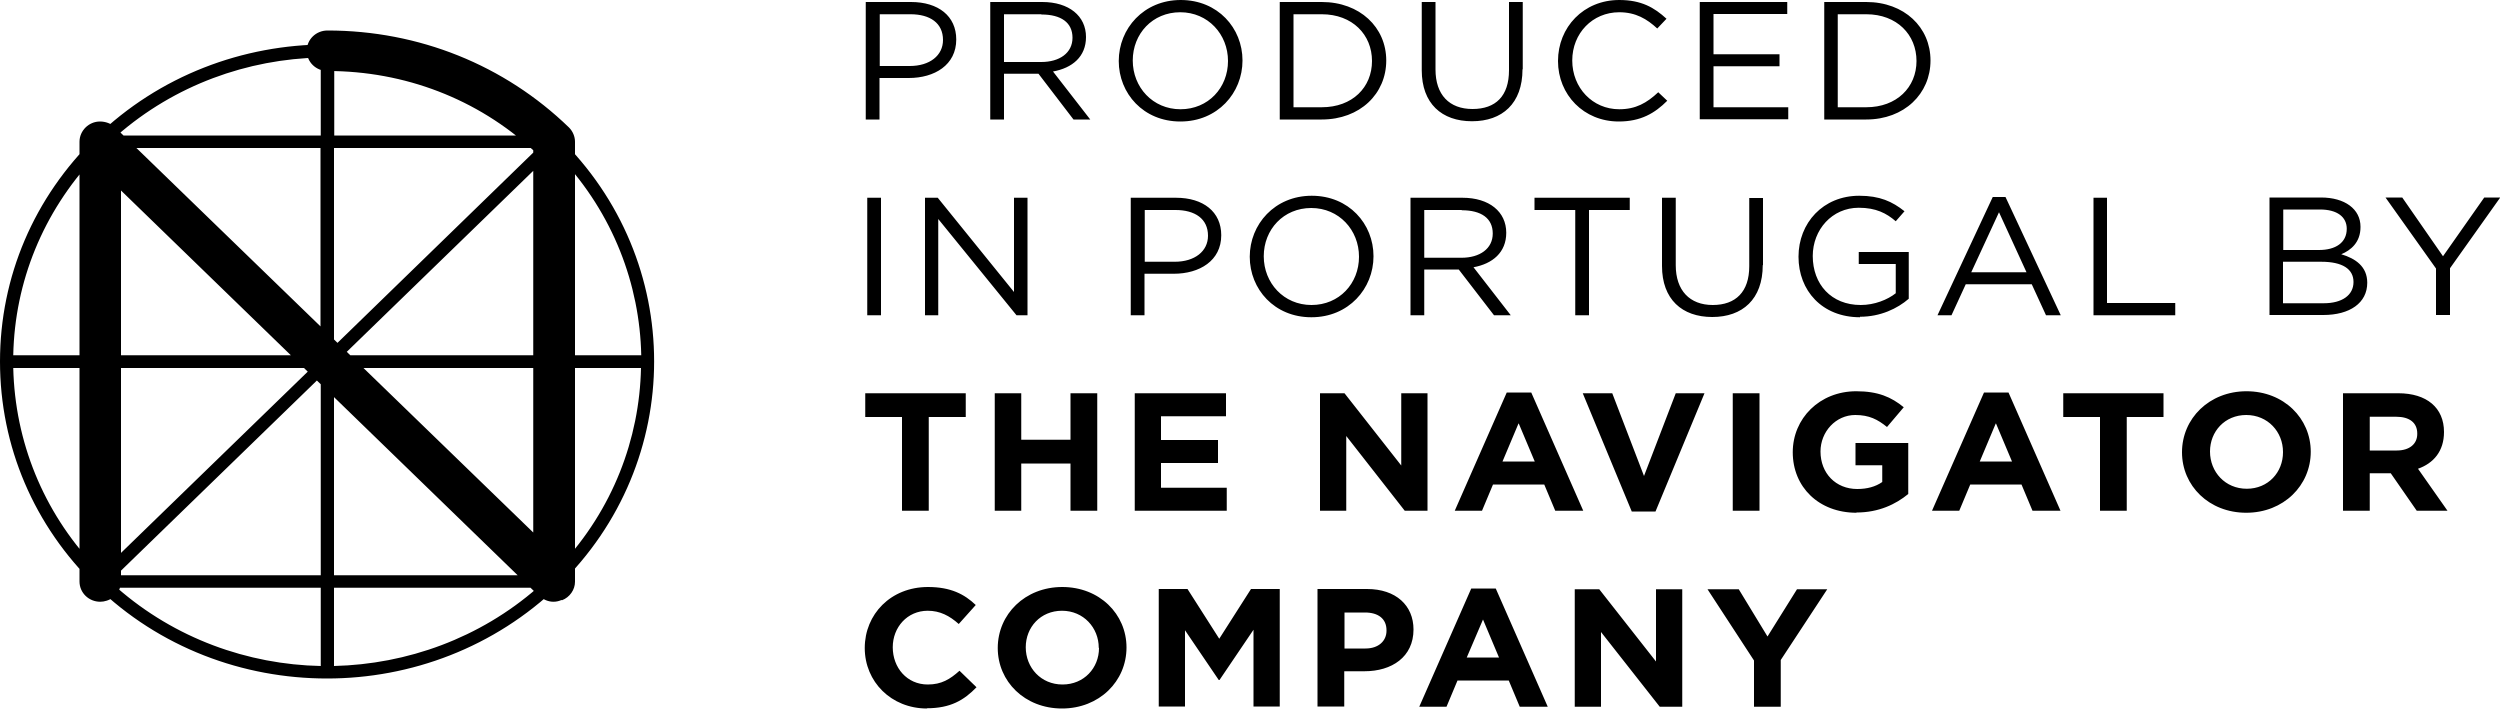 <?xml version="1.0" encoding="UTF-8"?>
<svg id="b" data-name="Layer 2" xmlns="http://www.w3.org/2000/svg" width="100" height="28.35" viewBox="0 0 100 28.35">
  <g id="c" data-name="Layer 1">
    <path d="m36.36,3.12h-1.18v1.66h-.55V.08h1.81c1.09,0,1.81.56,1.81,1.5,0,1.02-.87,1.54-1.9,1.54Zm.05-2.55h-1.22v2.07h1.2c.8,0,1.33-.42,1.33-1.04,0-.68-.52-1.03-1.3-1.03Zm6.53,4.21l-1.4-1.83h-1.38v1.83h-.55V.08h2.08c1.07,0,1.75.56,1.75,1.4,0,.79-.55,1.24-1.32,1.38l1.49,1.92h-.67Zm-1.29-4.21h-1.49v1.91h1.49c.73,0,1.25-.36,1.25-.97s-.46-.93-1.24-.93Zm5.56,4.29c-1.47,0-2.46-1.12-2.46-2.42s1-2.44,2.48-2.44,2.47,1.12,2.47,2.42-1,2.44-2.48,2.44Zm0-4.37c-1.11,0-1.9.86-1.9,1.93s.8,1.95,1.91,1.95,1.9-.86,1.9-1.93-.8-1.95-1.91-1.95Zm5.66,4.29h-1.68V.08h1.68c1.52,0,2.58,1.01,2.58,2.34s-1.05,2.36-2.58,2.36Zm0-4.21h-1.13v3.72h1.13c1.23,0,2.01-.8,2.01-1.85s-.78-1.87-2.01-1.87Zm8.03,2.2c0,1.37-.81,2.08-2.02,2.08s-2.01-.71-2.01-2.04V.08h.55v2.7c0,1.01.55,1.58,1.48,1.58s1.46-.52,1.46-1.55V.08h.55v2.69Zm3.85,2.09c-1.4,0-2.43-1.07-2.43-2.42s1.02-2.44,2.45-2.44c.88,0,1.4.3,1.89.75l-.37.39c-.41-.38-.86-.65-1.52-.65-1.07,0-1.88.84-1.88,1.93s.81,1.95,1.88,1.95c.66,0,1.1-.25,1.56-.68l.36.34c-.5.5-1.06.83-1.94.83Zm6.74-4.3h-2.95v1.61h2.64v.48h-2.64v1.64h2.99v.48h-3.54V.08h3.5v.48Zm3.16,4.22h-1.68V.08h1.68c1.52,0,2.57,1.01,2.57,2.34s-1.05,2.36-2.57,2.36Zm0-4.21h-1.14v3.72h1.14c1.22,0,2.01-.8,2.01-1.85s-.78-1.87-2.01-1.87Zm-39.41,7.34v4.7h-.55v-4.7h.55Zm5.33,0h.53v4.7h-.44l-3.13-3.85v3.85h-.53v-4.7h.51l3.05,3.77v-3.77Zm6.39,3.04h-1.18v1.66h-.55v-4.7h1.81c1.09,0,1.81.56,1.81,1.5,0,1.02-.87,1.54-1.9,1.54Zm.05-2.55h-1.22v2.07h1.2c.8,0,1.33-.42,1.33-1.04,0-.68-.52-1.03-1.3-1.03Zm5.44,4.29c-1.47,0-2.46-1.12-2.46-2.42s1-2.44,2.48-2.44,2.47,1.12,2.47,2.42-1,2.44-2.48,2.44Zm0-4.37c-1.11,0-1.9.86-1.9,1.93s.8,1.95,1.91,1.95,1.9-.86,1.9-1.93-.8-1.95-1.91-1.95Zm7.31,4.29l-1.41-1.83h-1.38v1.83h-.55v-4.7h2.08c1.07,0,1.75.56,1.75,1.4,0,.79-.55,1.24-1.31,1.38l1.49,1.92h-.67Zm-1.29-4.21h-1.5v1.91h1.49c.73,0,1.25-.36,1.25-.97s-.46-.93-1.24-.93Zm5.09,4.21h-.55v-4.21h-1.63v-.49h3.81v.49h-1.63v4.21Zm6.95-2.01c0,1.37-.81,2.08-2.02,2.08s-2.01-.71-2.01-2.04v-2.73h.55v2.7c0,1.01.56,1.59,1.48,1.59s1.46-.53,1.46-1.55v-2.73h.55v2.69Zm3.89,2.09c-1.52,0-2.46-1.07-2.46-2.42s.98-2.44,2.43-2.44c.82,0,1.32.23,1.81.62l-.35.4c-.37-.32-.79-.54-1.48-.54-1.07,0-1.84.88-1.84,1.93,0,1.13.74,1.96,1.92,1.96.55,0,1.07-.21,1.4-.47v-1.17h-1.48v-.48h2v1.87c-.45.39-1.13.72-1.95.72Zm8.03-.08h-.59l-.57-1.24h-2.64l-.57,1.24h-.56l2.21-4.73h.51l2.21,4.73Zm-2.47-4.12l-1.11,2.4h2.21l-1.1-2.4Zm3.77-.58h.55v4.21h2.73v.49h-3.27v-4.7Zm10.69,1.17c0,.62-.39.93-.77,1.09.57.17,1.04.49,1.04,1.14,0,.81-.7,1.29-1.76,1.29h-2.15v-4.7h2.06c.95,0,1.58.46,1.58,1.17Zm-.55.07c0-.47-.38-.77-1.07-.77h-1.47v1.62h1.43c.66,0,1.11-.29,1.11-.85Zm.27,2.13c0-.52-.44-.81-1.29-.81h-1.53v1.66h1.63c.73,0,1.19-.32,1.19-.85Zm3.85,1.32h-.55v-1.86l-2.02-2.84h.67l1.63,2.35,1.65-2.35h.64l-2.01,2.83v1.87Zm-60.84,4.08v3.75h-1.07v-3.75h-1.47v-.95h4.02v.95h-1.48Zm5.67,3.75v-1.89h-1.97v1.89h-1.06v-4.7h1.06v1.86h1.97v-1.86h1.07v4.7h-1.07Zm2.57,0v-4.7h3.65v.92h-2.6v.95h2.28v.92h-2.28v.99h2.63v.92h-3.69Zm10.8,0l-2.34-2.99v2.99h-1.05v-4.7h.98l2.27,2.89v-2.89h1.05v4.7h-.91Zm6.02,0l-.44-1.05h-2.05l-.44,1.05h-1.09l2.08-4.73h.98l2.08,4.73h-1.11Zm-1.47-3.49l-.64,1.52h1.29l-.64-1.52Zm5.47,3.52h-.94l-1.96-4.73h1.18l1.27,3.31,1.27-3.31h1.15l-1.96,4.73Zm3.1-.03v-4.7h1.07v4.7h-1.07Zm4.95.08c-1.51,0-2.55-1.03-2.55-2.42h0c0-1.35,1.07-2.44,2.54-2.44.87,0,1.4.23,1.9.64l-.67.79c-.37-.3-.71-.48-1.27-.48-.78,0-1.39.67-1.39,1.46h0c0,.87.61,1.5,1.47,1.5.39,0,.73-.09,1-.28v-.67h-1.07v-.89h2.11v2.04c-.5.41-1.18.74-2.07.74Zm7.04-.08l-.44-1.05h-2.05l-.44,1.05h-1.09l2.08-4.73h.98l2.08,4.73h-1.11Zm-1.47-3.49l-.64,1.52h1.29l-.64-1.52Zm5.24-.26v3.75h-1.07v-3.75h-1.47v-.95h4.01v.95h-1.47Zm4.78,3.83c-1.49,0-2.57-1.08-2.57-2.42h0c0-1.35,1.09-2.44,2.58-2.44s2.57,1.08,2.57,2.42h0c0,1.35-1.09,2.44-2.58,2.44Zm1.47-2.43c0-.81-.61-1.48-1.47-1.48s-1.45.66-1.45,1.46h0c0,.82.61,1.49,1.47,1.49s1.45-.66,1.45-1.46h0Zm5.35,2.35l-1.04-1.5h-.84v1.5h-1.07v-4.7h2.21c1.14,0,1.83.58,1.83,1.55h0c0,.77-.42,1.25-1.04,1.47l1.18,1.68h-1.25Zm.02-3.09c0-.44-.32-.67-.84-.67h-1.06v1.35h1.08c.52,0,.82-.27.82-.66h0Zm-59.61,11c-1.43,0-2.49-1.07-2.49-2.42h0c0-1.35,1.04-2.44,2.53-2.44.91,0,1.46.29,1.91.72l-.68.76c-.37-.33-.75-.53-1.24-.53-.82,0-1.4.66-1.4,1.46h0c0,.82.57,1.49,1.4,1.49.55,0,.89-.21,1.27-.55l.68.66c-.5.52-1.05.84-1.98.84Zm5.4,0c-1.49,0-2.57-1.08-2.57-2.42h0c0-1.35,1.09-2.44,2.58-2.44s2.57,1.08,2.57,2.42h0c0,1.35-1.09,2.44-2.58,2.44Zm1.47-2.43c0-.8-.61-1.48-1.47-1.48s-1.45.66-1.45,1.46h0c0,.82.61,1.49,1.47,1.49s1.46-.66,1.46-1.46h0Zm6.19,2.35v-3.07l-1.36,2.01h-.03l-1.35-1.99v3.05h-1.05v-4.7h1.15l1.27,1.99,1.27-1.99h1.15v4.7h-1.06Zm4.44-1.41h-.81v1.41h-1.07v-4.7h1.98c1.16,0,1.86.66,1.86,1.62h0c0,1.1-.87,1.67-1.96,1.67Zm.88-1.64c0-.46-.33-.71-.86-.71h-.82v1.44h.84c.53,0,.84-.31.84-.71h0Zm5.33,3.06l-.44-1.05h-2.05l-.44,1.05h-1.09l2.08-4.73h.98l2.08,4.73h-1.12Zm-1.47-3.49l-.65,1.52h1.29l-.64-1.52Zm7.07,3.49l-2.35-2.99v2.99h-1.05v-4.7h.98l2.27,2.89v-2.89h1.05v4.7h-.91Zm4.84-1.87v1.87h-1.07v-1.85l-1.86-2.85h1.25l1.15,1.89,1.18-1.89h1.21l-1.86,2.83ZM22.34,5.49h0C17.23.54,8.93.54,3.83,5.49,1.36,7.89,0,11.07,0,14.46s1.36,6.58,3.83,8.97h0c2.55,2.48,5.9,3.71,9.25,3.71s6.7-1.24,9.26-3.71h0c5.1-4.95,5.1-13,0-17.95Zm-9.51,8.36L4.65,5.92h8.17v7.93Zm.53-7.93h8.16l-8.16,7.93v-7.93Zm-.9,8.29H4.28v-7.92l8.17,7.92Zm0,.51l-8.17,7.93v-7.93h8.17Zm.37.36v7.93H4.65l8.17-7.93Zm.53,0l8.16,7.93h-8.16v-7.93Zm.37-.36h8.17v7.93l-8.17-7.93Zm0-.51l8.17-7.93v7.93h-8.17Zm8.7-7.9c2.09,2.24,3.16,5.06,3.22,7.9h-3.22v-7.9Zm-9.06-.89v-3.12c2.92.06,5.83,1.1,8.14,3.12h-8.14Zm-.53,0H4.68c2.31-2.02,5.22-3.06,8.15-3.12v3.12ZM3.76,14.21H.53c.06-2.95,1.2-5.72,3.23-7.9v7.9Zm0,.51v7.9c-2.03-2.17-3.16-4.95-3.23-7.9h3.23Zm9.07,8.79v3.13c-2.92-.06-5.83-1.1-8.15-3.13h8.15Zm.53,0h8.14c-2.31,2.02-5.22,3.06-8.14,3.13v-3.13Zm9.06-8.79h3.22c-.06,2.84-1.13,5.66-3.22,7.9v-7.9Zm.06,9.29c.31-.12.52-.42.52-.74V5.67c0-.21-.09-.42-.24-.57-2.58-2.5-6.01-3.88-9.66-3.88-.46,0-.83.36-.83.81s.37.81.83.81c3.09,0,6,1.12,8.23,3.17v15.29C17.08,17.19,4.76,5.24,4.61,5.1c-.16-.16-.39-.24-.61-.24-.45,0-.82.37-.82.81v17.59c0,.45.37.81.83.81.32,0,.81-.22.83-.81V7.62s16.66,16.16,16.66,16.16c.23.22.45.29.64.29.12,0,.23-.03.32-.07Z"/>
  </g>
</svg>